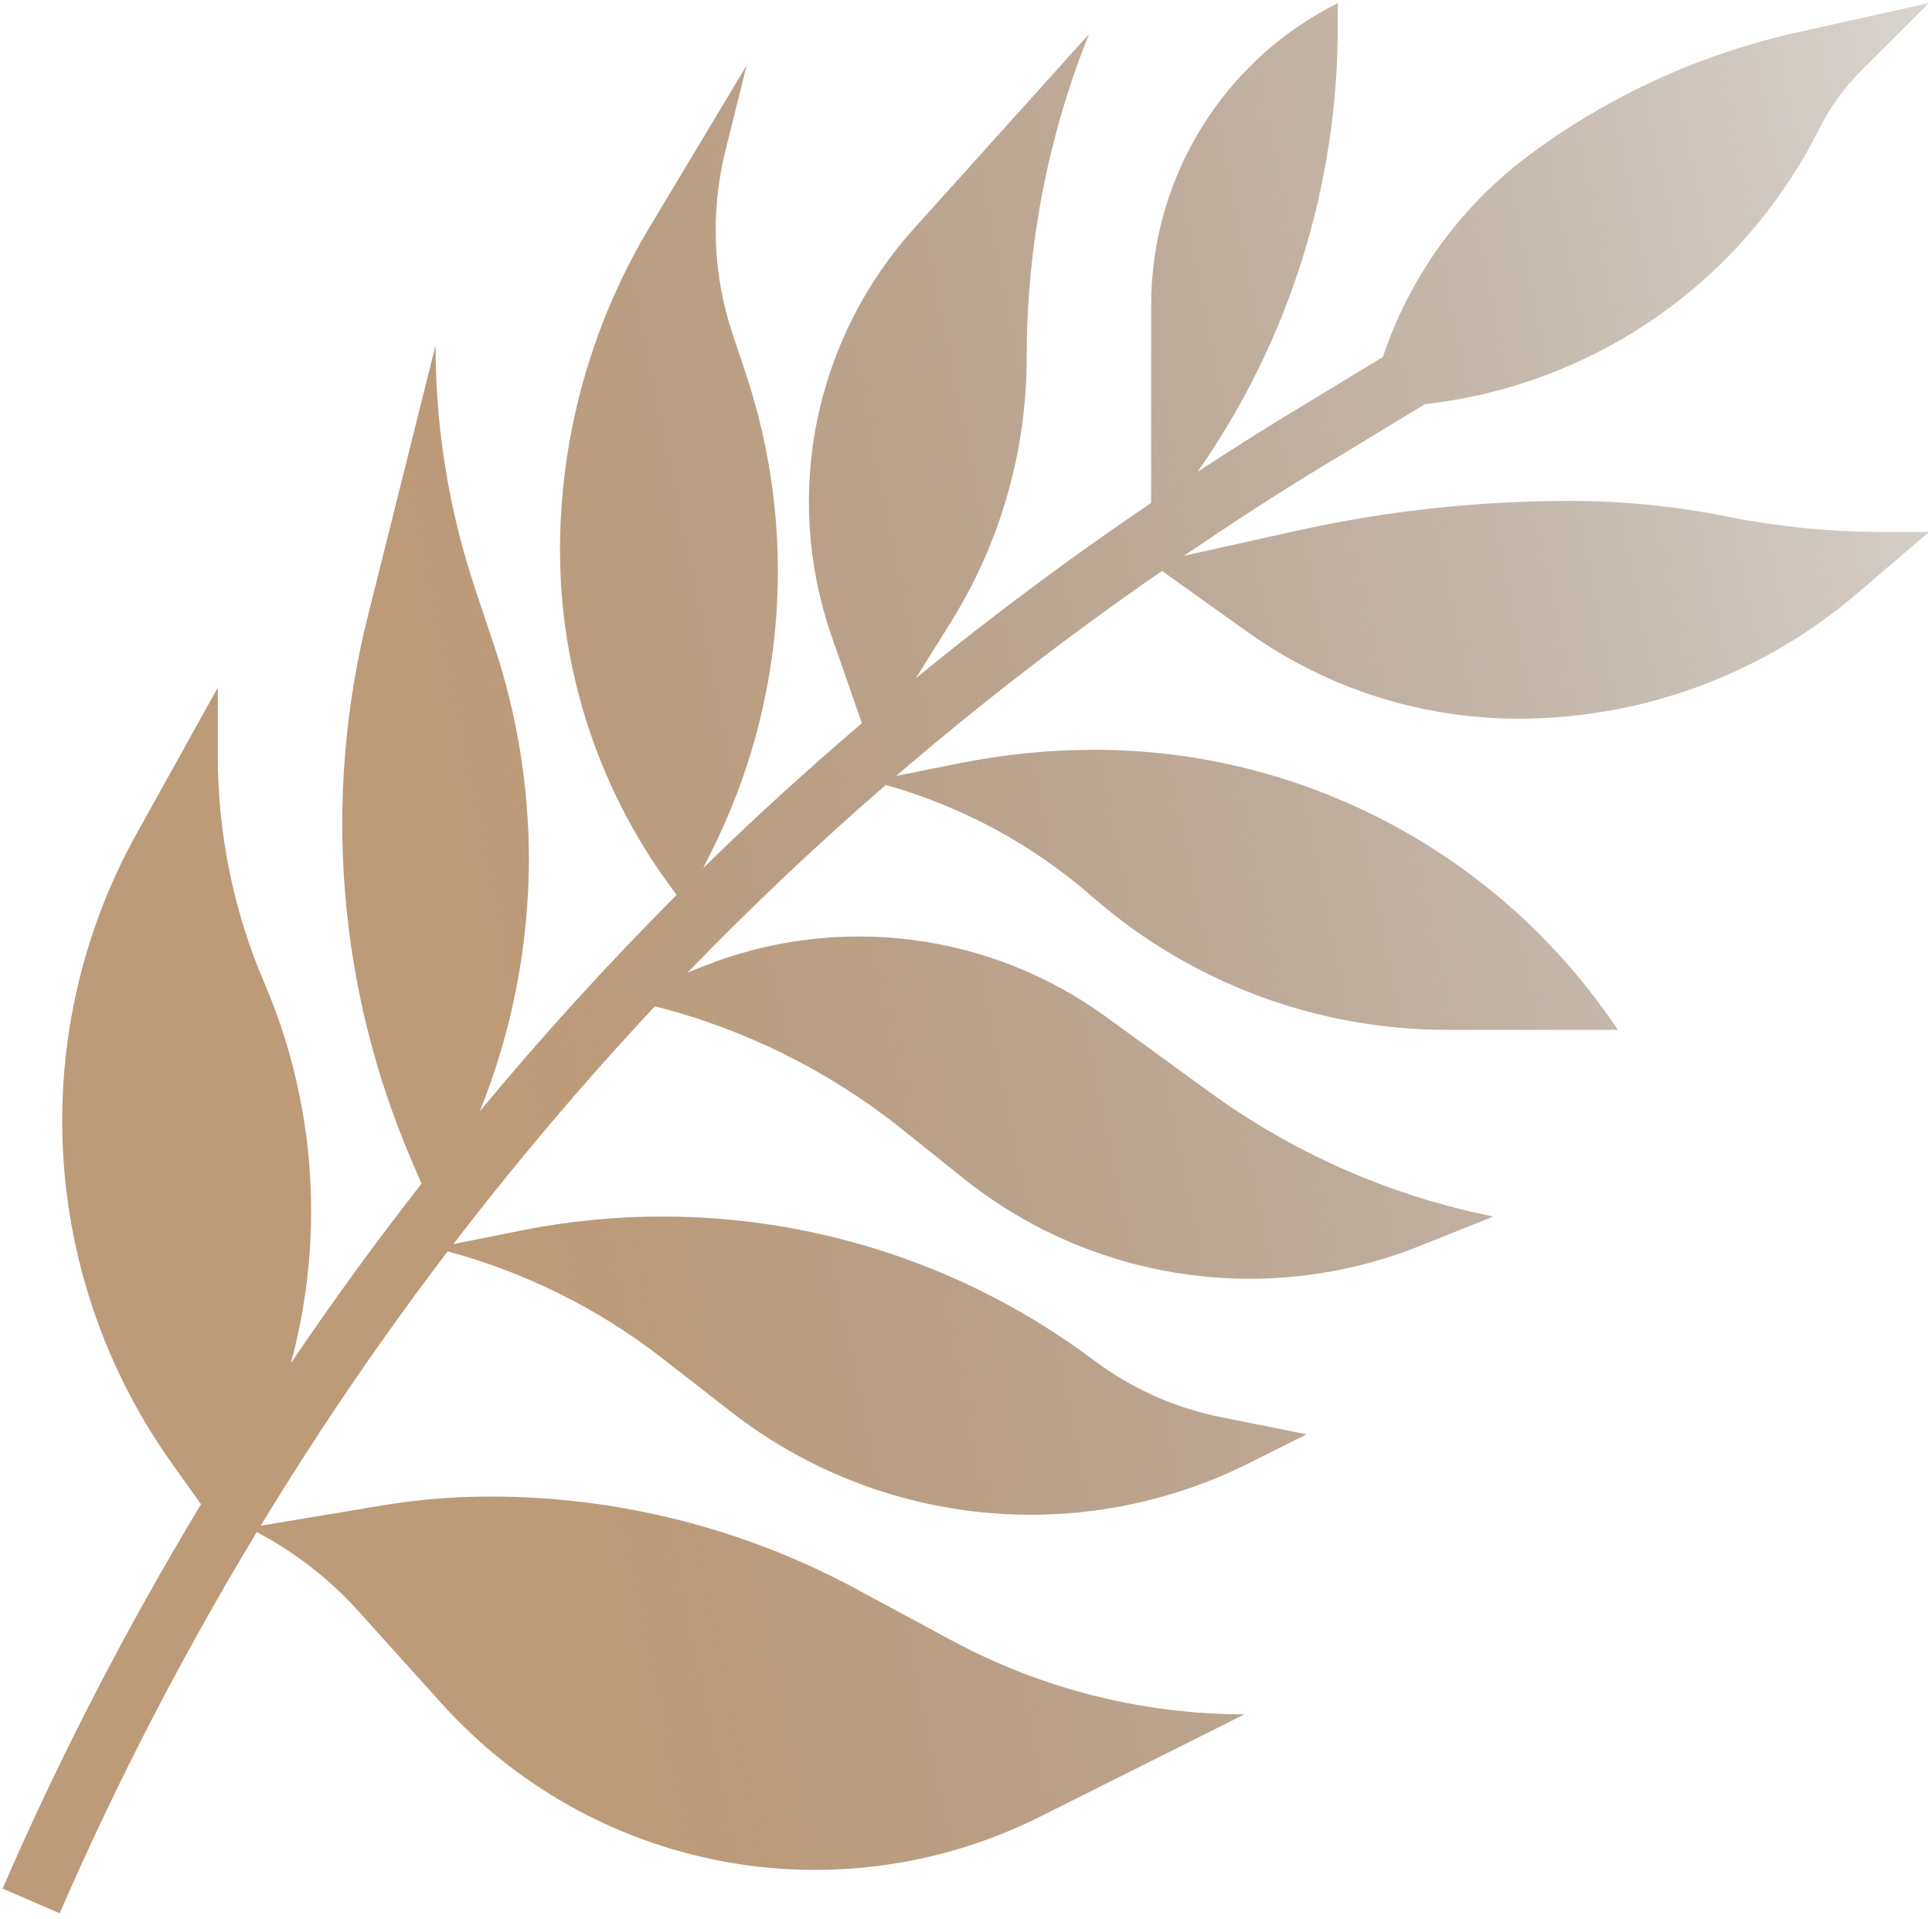 <?xml version="1.0" encoding="UTF-8"?> <svg xmlns="http://www.w3.org/2000/svg" width="294" height="292" viewBox="0 0 294 292" fill="none"><path d="M262.758 78.586C254.887 77.011 246.881 76.218 238.854 76.219C224.842 76.218 210.871 77.75 197.192 80.787L180.148 84.575C187.008 79.926 193.953 75.376 201.083 71.053L216.863 61.49C229.547 60.067 241.675 55.496 252.142 48.193C262.61 40.889 271.086 31.085 276.8 19.671C278.456 16.36 280.635 13.337 283.253 10.719L293.531 0.469L273.571 4.905C258.652 8.219 244.61 14.675 232.382 23.842C222.148 31.543 214.497 42.173 210.443 54.322L196.24 62.939C191.506 65.808 186.861 68.781 182.245 71.792C196.119 51.965 203.566 28.355 203.578 4.157V0.469C195.043 4.737 187.865 11.297 182.848 19.415C177.83 27.533 175.173 36.887 175.172 46.43V76.526C162.787 84.909 150.853 93.802 139.371 103.205L144.654 94.744C152.223 82.638 156.236 68.647 156.234 54.37C156.235 37.528 159.449 20.841 165.703 5.203L139.049 34.817C131.605 43.089 126.518 53.209 124.321 64.118C122.123 75.028 122.894 86.327 126.555 96.837L131.156 110.041C122.857 117.143 114.776 124.462 107.011 132.08L108.337 129.424C113.921 118.256 117.25 106.097 118.135 93.643C119.019 81.188 117.442 68.681 113.493 56.836L111.457 50.729C108.465 41.75 108.096 32.105 110.392 22.924L113.625 9.938L98.854 34.556C89.928 49.429 85.215 66.448 85.219 83.794C85.237 102.725 91.475 121.126 102.973 136.165C92.481 146.685 82.495 157.663 73.014 169.098C77.919 156.929 80.455 143.936 80.484 130.816C80.485 119.74 78.699 108.736 75.196 98.229L72.27 89.475C68.301 77.568 66.279 65.098 66.281 52.547L55.951 93.864C49.078 121.377 51.406 150.385 62.579 176.45L64.146 180.11C57.202 188.982 50.574 198.089 44.262 207.432C46.312 199.858 47.348 192.046 47.344 184.2C47.345 172.305 44.929 160.534 40.242 149.602C35.556 138.669 33.14 126.898 33.141 115.003V104.625L20.774 126.877C12.521 141.734 8.65 158.627 9.611 175.596C10.572 192.565 16.326 208.913 26.205 222.743L30.589 228.898C19.236 247.697 9.148 267.231 0.393 287.372L9.076 291.131C17.768 271.147 27.793 251.77 39.082 233.13C44.861 236.177 50.061 240.213 54.445 245.056L67.228 259.231C78.412 271.657 93.363 280.074 109.788 283.19C126.214 286.306 143.208 283.95 158.166 276.483L189.375 260.859C173.841 260.857 158.55 257.001 144.872 249.639L130.195 241.728C113.112 232.529 94.012 227.715 74.609 227.719C69.067 227.719 63.534 228.177 58.067 229.087L39.674 232.155C48.418 217.748 57.917 203.815 68.132 190.412C79.925 193.596 90.97 199.084 100.629 206.561L111.286 214.855C122.341 223.453 135.602 228.747 149.538 230.127C163.475 231.507 177.517 228.916 190.043 222.653L198.844 218.25L185.805 215.641C178.806 214.241 172.209 211.292 166.499 207.011C147.544 192.794 124.489 185.109 100.795 185.109C93.584 185.109 86.391 185.821 79.32 187.235L68.994 189.299C78.63 176.744 88.85 164.684 99.654 153.119C113.36 156.593 126.165 162.956 137.212 171.782L146.609 179.305C156.239 187.007 167.739 192.018 179.937 193.825C192.135 195.633 204.595 194.172 216.044 189.593L227.25 185.109C211.653 181.988 196.917 175.528 184.054 166.172L168.331 154.738C159.578 148.371 149.353 144.328 138.612 142.988C127.871 141.647 116.966 143.053 106.917 147.073L104.63 147.987C114.244 138.054 124.295 128.541 134.783 119.448C146.381 122.696 157.106 128.493 166.177 136.416C181.127 149.497 200.317 156.706 220.182 156.703H246.188C237.45 143.595 225.611 132.848 211.722 125.415C197.832 117.982 182.323 114.093 166.57 114.094C159.696 114.093 152.839 114.772 146.098 116.12L136.374 118.066C149.299 106.961 162.805 96.55 176.834 86.876L189.806 96.141C201.837 104.735 216.252 109.356 231.038 109.359C249.966 109.36 268.271 102.589 282.642 90.27L293.531 80.953H286.662C278.635 80.954 270.628 80.161 262.758 78.586Z" fill="url(#paint0_linear_27_18)"></path><defs><linearGradient id="paint0_linear_27_18" x1="55.5" y1="48" x2="379.5" y2="-18" gradientUnits="userSpaceOnUse"><stop stop-color="#BD9A78"></stop><stop offset="1" stop-color="#574737" stop-opacity="0"></stop></linearGradient></defs></svg> 